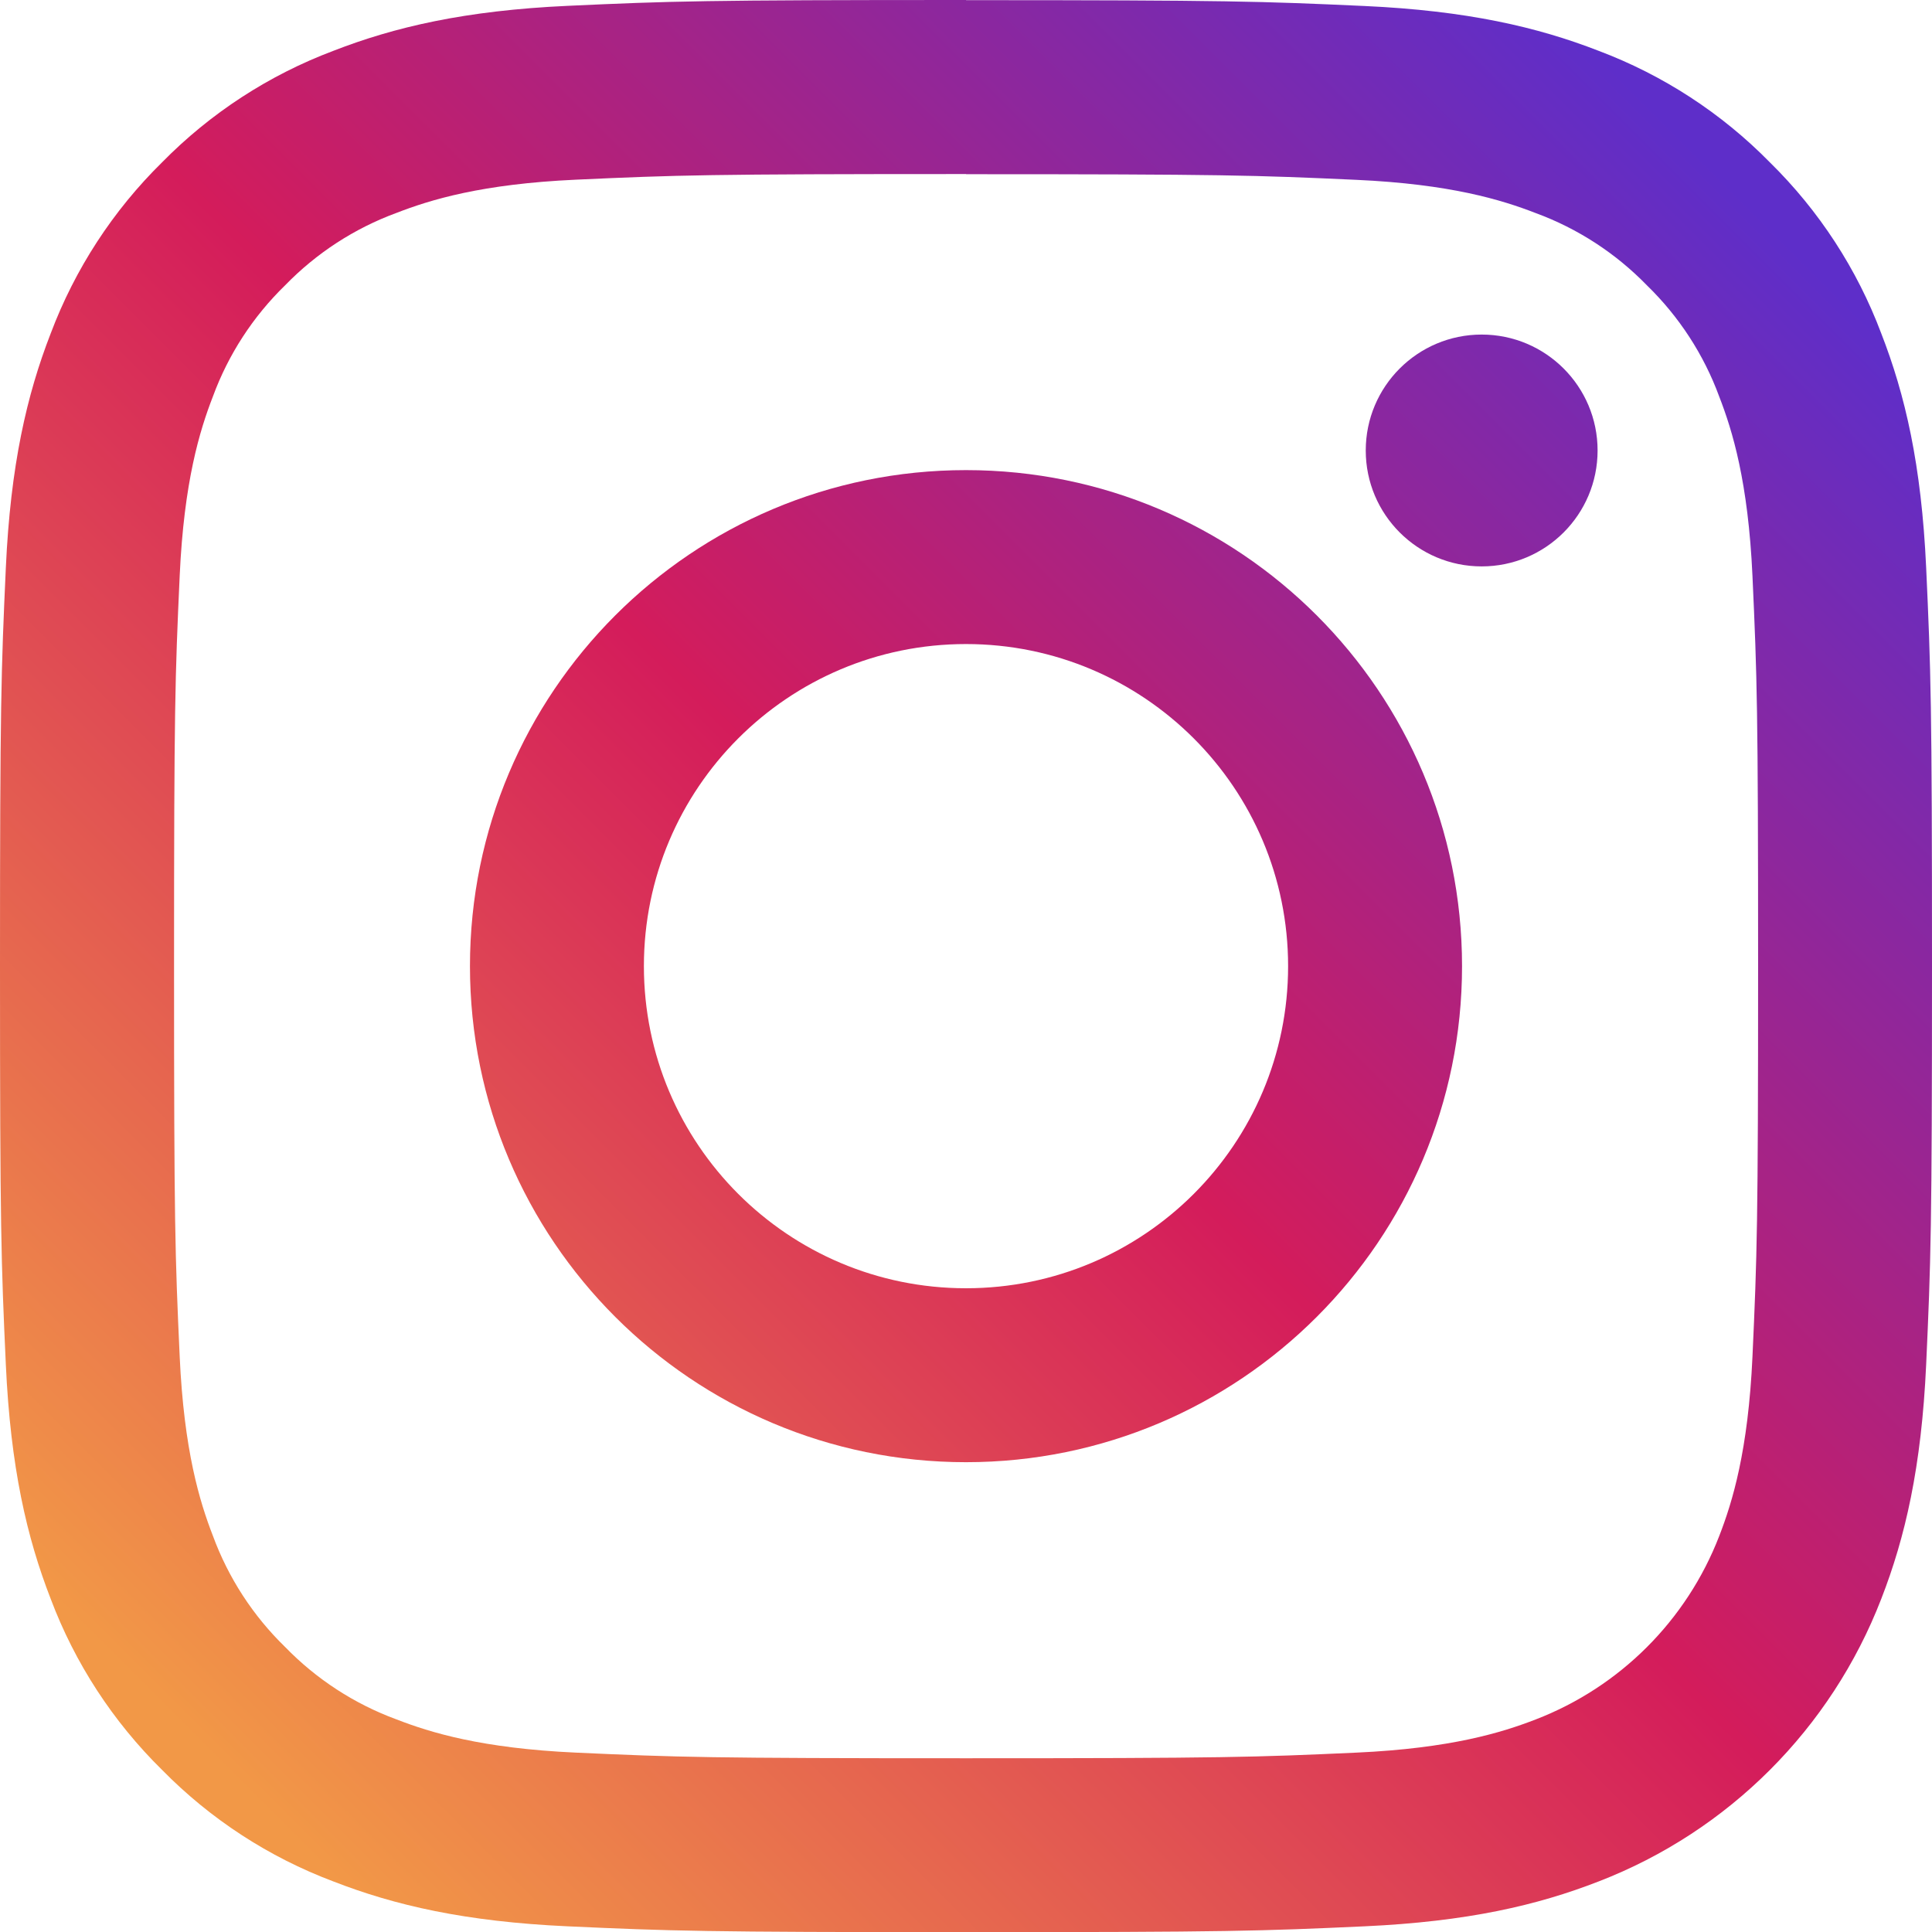 <?xml version="1.0" encoding="UTF-8"?><svg id="Logo" xmlns="http://www.w3.org/2000/svg" xmlns:xlink="http://www.w3.org/1999/xlink" viewBox="0 0 503.84 503.88"><defs><style>.cls-1{clip-path:url(#clippath-2);}.cls-2{fill:url(#_称未設定グラデーション_43);}.cls-3{clip-path:url(#clippath-1);}.cls-4{clip-path:url(#clippath);}.cls-5{fill:none;}</style><clipPath id="clippath"><path class="cls-5" d="M251.92,45.43c67.27,0,75.23,.26,101.8,1.47,24.56,1.12,37.9,5.22,46.78,8.67,10.96,4.03,20.87,10.48,29,18.85,8.37,8.13,14.82,18.04,18.85,29,3.45,8.88,7.55,22.22,8.67,46.78,1.21,26.57,1.47,34.53,1.47,101.8s-.26,75.23-1.47,101.8c-1.12,24.56-5.22,37.9-8.67,46.78-8.48,21.96-25.85,39.33-47.81,47.81-8.88,3.45-22.22,7.55-46.78,8.67-26.56,1.21-34.53,1.47-101.8,1.47s-75.24-.26-101.8-1.47c-24.56-1.12-37.9-5.22-46.78-8.67-10.96-4.03-20.87-10.48-29-18.85-8.37-8.13-14.82-18.04-18.85-29-3.45-8.88-7.55-22.22-8.67-46.78-1.21-26.57-1.47-34.53-1.47-101.8s.26-75.23,1.47-101.8c1.12-24.56,5.22-37.9,8.67-46.78,4.03-10.96,10.48-20.87,18.85-29,8.13-8.37,18.04-14.82,29-18.85,8.88-3.45,22.22-7.55,46.78-8.67,26.57-1.21,34.53-1.47,101.8-1.47m0-45.39c-68.42,0-77,.29-103.87,1.52-26.87,1.23-45.17,5.52-61.17,11.74-16.81,6.33-32.05,16.25-44.64,29.06-12.81,12.59-22.73,27.83-29.06,44.64C7,102.96,2.74,121.3,1.52,148.11s-1.52,35.43-1.52,103.85,.29,77,1.52,103.87,5.48,45.13,11.7,61.13c6.33,16.81,16.25,32.03,29.06,44.62,12.59,12.82,27.82,22.74,44.64,29.07,16,6.23,34.34,10.49,61.15,11.71s35.45,1.52,103.87,1.52,77-.29,103.87-1.52,45.11-5.48,61.11-11.71c33.85-13.08,60.61-39.84,73.69-73.69,6.23-16,10.49-34.34,11.71-61.15s1.52-35.45,1.52-103.87-.29-77-1.52-103.87-5.48-45.11-11.71-61.11c-6.32-16.81-16.24-32.04-29.05-44.62-12.59-12.82-27.82-22.74-44.64-29.08-16-6.22-34.34-10.48-61.15-11.7S320.34,.04,251.92,.04l.04-.04Z"/></clipPath><linearGradient id="_称未設定グラデーション_43" x1="0" y1="503.84" x2="503.84" y2="0" gradientTransform="matrix(1, 0, 0, 1, 0, 0)" gradientUnits="userSpaceOnUse"><stop offset=".1" stop-color="#f29847"/><stop offset=".5" stop-color="#d41c5b"/><stop offset=".9" stop-color="#5e2ec9"/></linearGradient><clipPath id="clippath-1"><path class="cls-5" d="M251.92,122.6c-71.44,0-129.36,57.92-129.36,129.36s57.92,129.36,129.36,129.36,129.36-57.92,129.36-129.36h0c0-71.44-57.9-129.35-129.34-129.36h-.02Zm0,213.36c-46.39,0-84-37.61-84-84s37.61-84,84-84,84,37.61,84,84-37.61,84-84,84h0Z"/></clipPath><clipPath id="clippath-2"><circle class="cls-5" cx="386.4" cy="117.48" r="30.23"/></clipPath></defs><g class="cls-4"><rect class="cls-2" width="503.84" height="503.84"/></g><g class="cls-3"><rect class="cls-2" width="503.84" height="503.84"/></g><g class="cls-1"><rect class="cls-2" width="503.84" height="503.84"/></g></svg>